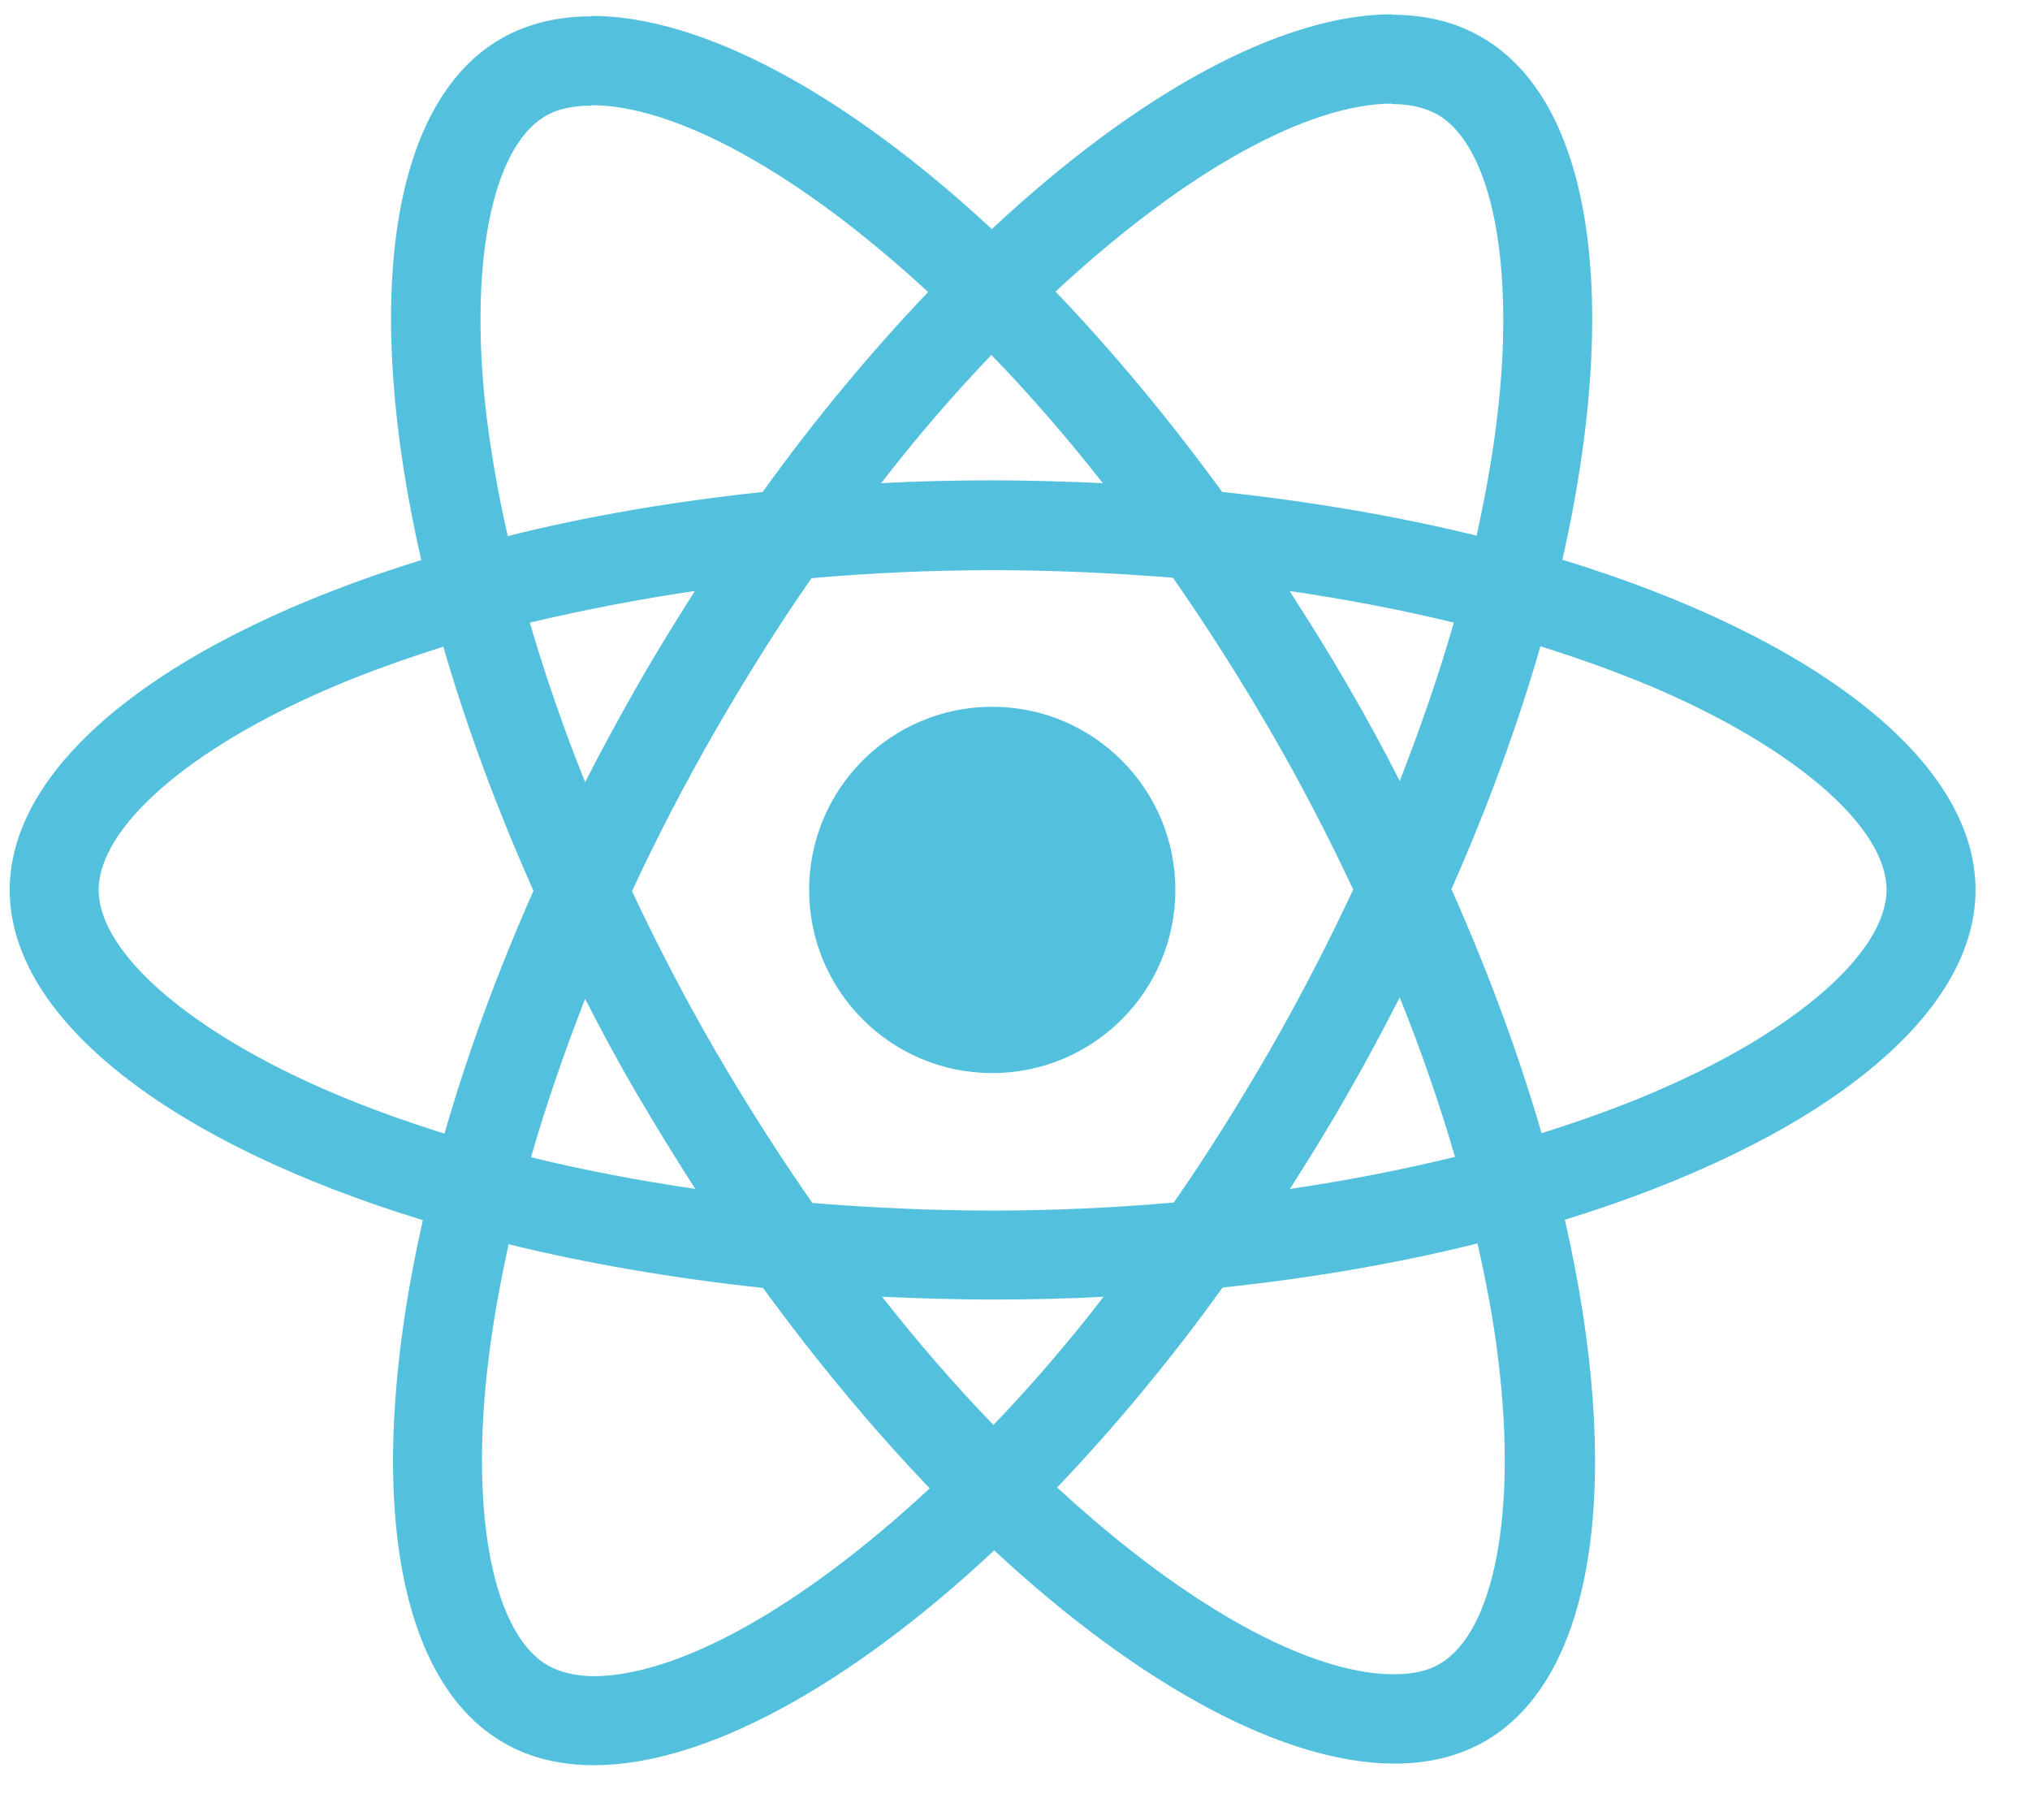 <svg width="29" height="26" viewBox="0 0 29 26" fill="none" xmlns="http://www.w3.org/2000/svg">
<path d="M28.222 12.711C28.222 10.851 25.892 9.088 22.32 7.995C23.145 4.354 22.778 1.458 21.164 0.53C20.792 0.313 20.357 0.21 19.882 0.21V1.486C20.145 1.486 20.357 1.538 20.534 1.635C21.313 2.082 21.651 3.782 21.387 5.968C21.324 6.506 21.221 7.073 21.095 7.651C19.974 7.376 18.748 7.165 17.46 7.027C16.688 5.968 15.886 5.007 15.079 4.165C16.945 2.431 18.697 1.48 19.888 1.48V0.204C18.313 0.204 16.253 1.326 14.169 3.272C12.085 1.337 10.025 0.227 8.451 0.227V1.503C9.635 1.503 11.393 2.448 13.259 4.171C12.457 5.012 11.656 5.968 10.895 7.027C9.601 7.165 8.376 7.376 7.254 7.657C7.123 7.085 7.025 6.529 6.957 5.997C6.687 3.81 7.019 2.11 7.792 1.658C7.964 1.555 8.187 1.509 8.451 1.509V0.233C7.97 0.233 7.535 0.336 7.157 0.553C5.548 1.48 5.188 4.371 6.018 8C2.457 9.099 0.139 10.857 0.139 12.711C0.139 14.572 2.469 16.335 6.041 17.428C5.216 21.069 5.583 23.965 7.197 24.893C7.569 25.11 8.004 25.213 8.485 25.213C10.059 25.213 12.12 24.091 14.203 22.145C16.287 24.08 18.348 25.19 19.922 25.19C20.403 25.19 20.838 25.087 21.216 24.87C22.824 23.942 23.185 21.052 22.355 17.422C25.904 16.329 28.222 14.566 28.222 12.711ZM20.769 8.893C20.557 9.632 20.294 10.393 19.996 11.155C19.762 10.697 19.515 10.239 19.247 9.781C18.983 9.323 18.703 8.876 18.422 8.441C19.235 8.561 20.019 8.71 20.769 8.893ZM18.147 14.99C17.701 15.762 17.243 16.495 16.768 17.176C15.915 17.251 15.051 17.291 14.181 17.291C13.316 17.291 12.452 17.251 11.605 17.182C11.13 16.501 10.666 15.774 10.219 15.007C9.784 14.257 9.389 13.496 9.029 12.729C9.384 11.962 9.784 11.194 10.214 10.445C10.66 9.672 11.118 8.939 11.593 8.258C12.446 8.184 13.31 8.144 14.181 8.144C15.045 8.144 15.909 8.184 16.756 8.252C17.232 8.933 17.695 9.66 18.142 10.428C18.577 11.177 18.972 11.939 19.332 12.706C18.972 13.473 18.577 14.24 18.147 14.99ZM19.996 14.246C20.305 15.013 20.569 15.78 20.786 16.524C20.036 16.707 19.247 16.862 18.428 16.982C18.708 16.541 18.989 16.089 19.252 15.625C19.515 15.167 19.762 14.704 19.996 14.246ZM14.192 20.353C13.66 19.804 13.127 19.191 12.601 18.522C13.116 18.544 13.642 18.562 14.175 18.562C14.713 18.562 15.245 18.55 15.766 18.522C15.251 19.191 14.719 19.804 14.192 20.353ZM9.933 16.982C9.12 16.862 8.336 16.713 7.586 16.53C7.798 15.791 8.061 15.03 8.359 14.268C8.594 14.726 8.84 15.184 9.109 15.642C9.378 16.1 9.653 16.547 9.933 16.982ZM14.163 5.07C14.696 5.619 15.228 6.232 15.755 6.901C15.239 6.878 14.713 6.861 14.181 6.861C13.642 6.861 13.11 6.873 12.589 6.901C13.104 6.232 13.637 5.619 14.163 5.07ZM9.927 8.441C9.647 8.882 9.366 9.334 9.103 9.798C8.84 10.256 8.594 10.714 8.359 11.172C8.05 10.405 7.787 9.638 7.569 8.893C8.319 8.716 9.109 8.561 9.927 8.441ZM4.747 15.608C2.721 14.744 1.41 13.61 1.41 12.711C1.41 11.813 2.721 10.674 4.747 9.815C5.239 9.603 5.777 9.414 6.333 9.237C6.659 10.359 7.088 11.527 7.621 12.723C7.094 13.914 6.67 15.076 6.35 16.192C5.783 16.014 5.245 15.82 4.747 15.608ZM7.827 23.788C7.048 23.341 6.71 21.641 6.974 19.455C7.037 18.917 7.14 18.35 7.266 17.772C8.388 18.047 9.613 18.258 10.9 18.396C11.673 19.455 12.475 20.416 13.282 21.258C11.416 22.992 9.664 23.942 8.473 23.942C8.216 23.937 7.998 23.885 7.827 23.788ZM21.404 19.426C21.674 21.613 21.342 23.313 20.569 23.765C20.397 23.868 20.174 23.914 19.91 23.914C18.726 23.914 16.968 22.969 15.102 21.246C15.903 20.405 16.705 19.449 17.466 18.39C18.76 18.253 19.985 18.041 21.107 17.76C21.238 18.338 21.342 18.894 21.404 19.426ZM23.608 15.608C23.116 15.82 22.578 16.009 22.023 16.186C21.697 15.064 21.267 13.896 20.735 12.7C21.261 11.509 21.685 10.347 22.006 9.231C22.572 9.409 23.11 9.603 23.614 9.815C25.64 10.679 26.951 11.813 26.951 12.711C26.946 13.61 25.635 14.749 23.608 15.608Z" fill="#53C1DE"/>
<path d="M14.175 15.327C15.62 15.327 16.791 14.156 16.791 12.711C16.791 11.267 15.62 10.095 14.175 10.095C12.73 10.095 11.559 11.267 11.559 12.711C11.559 14.156 12.73 15.327 14.175 15.327Z" fill="#53C1DE"/>
</svg>
